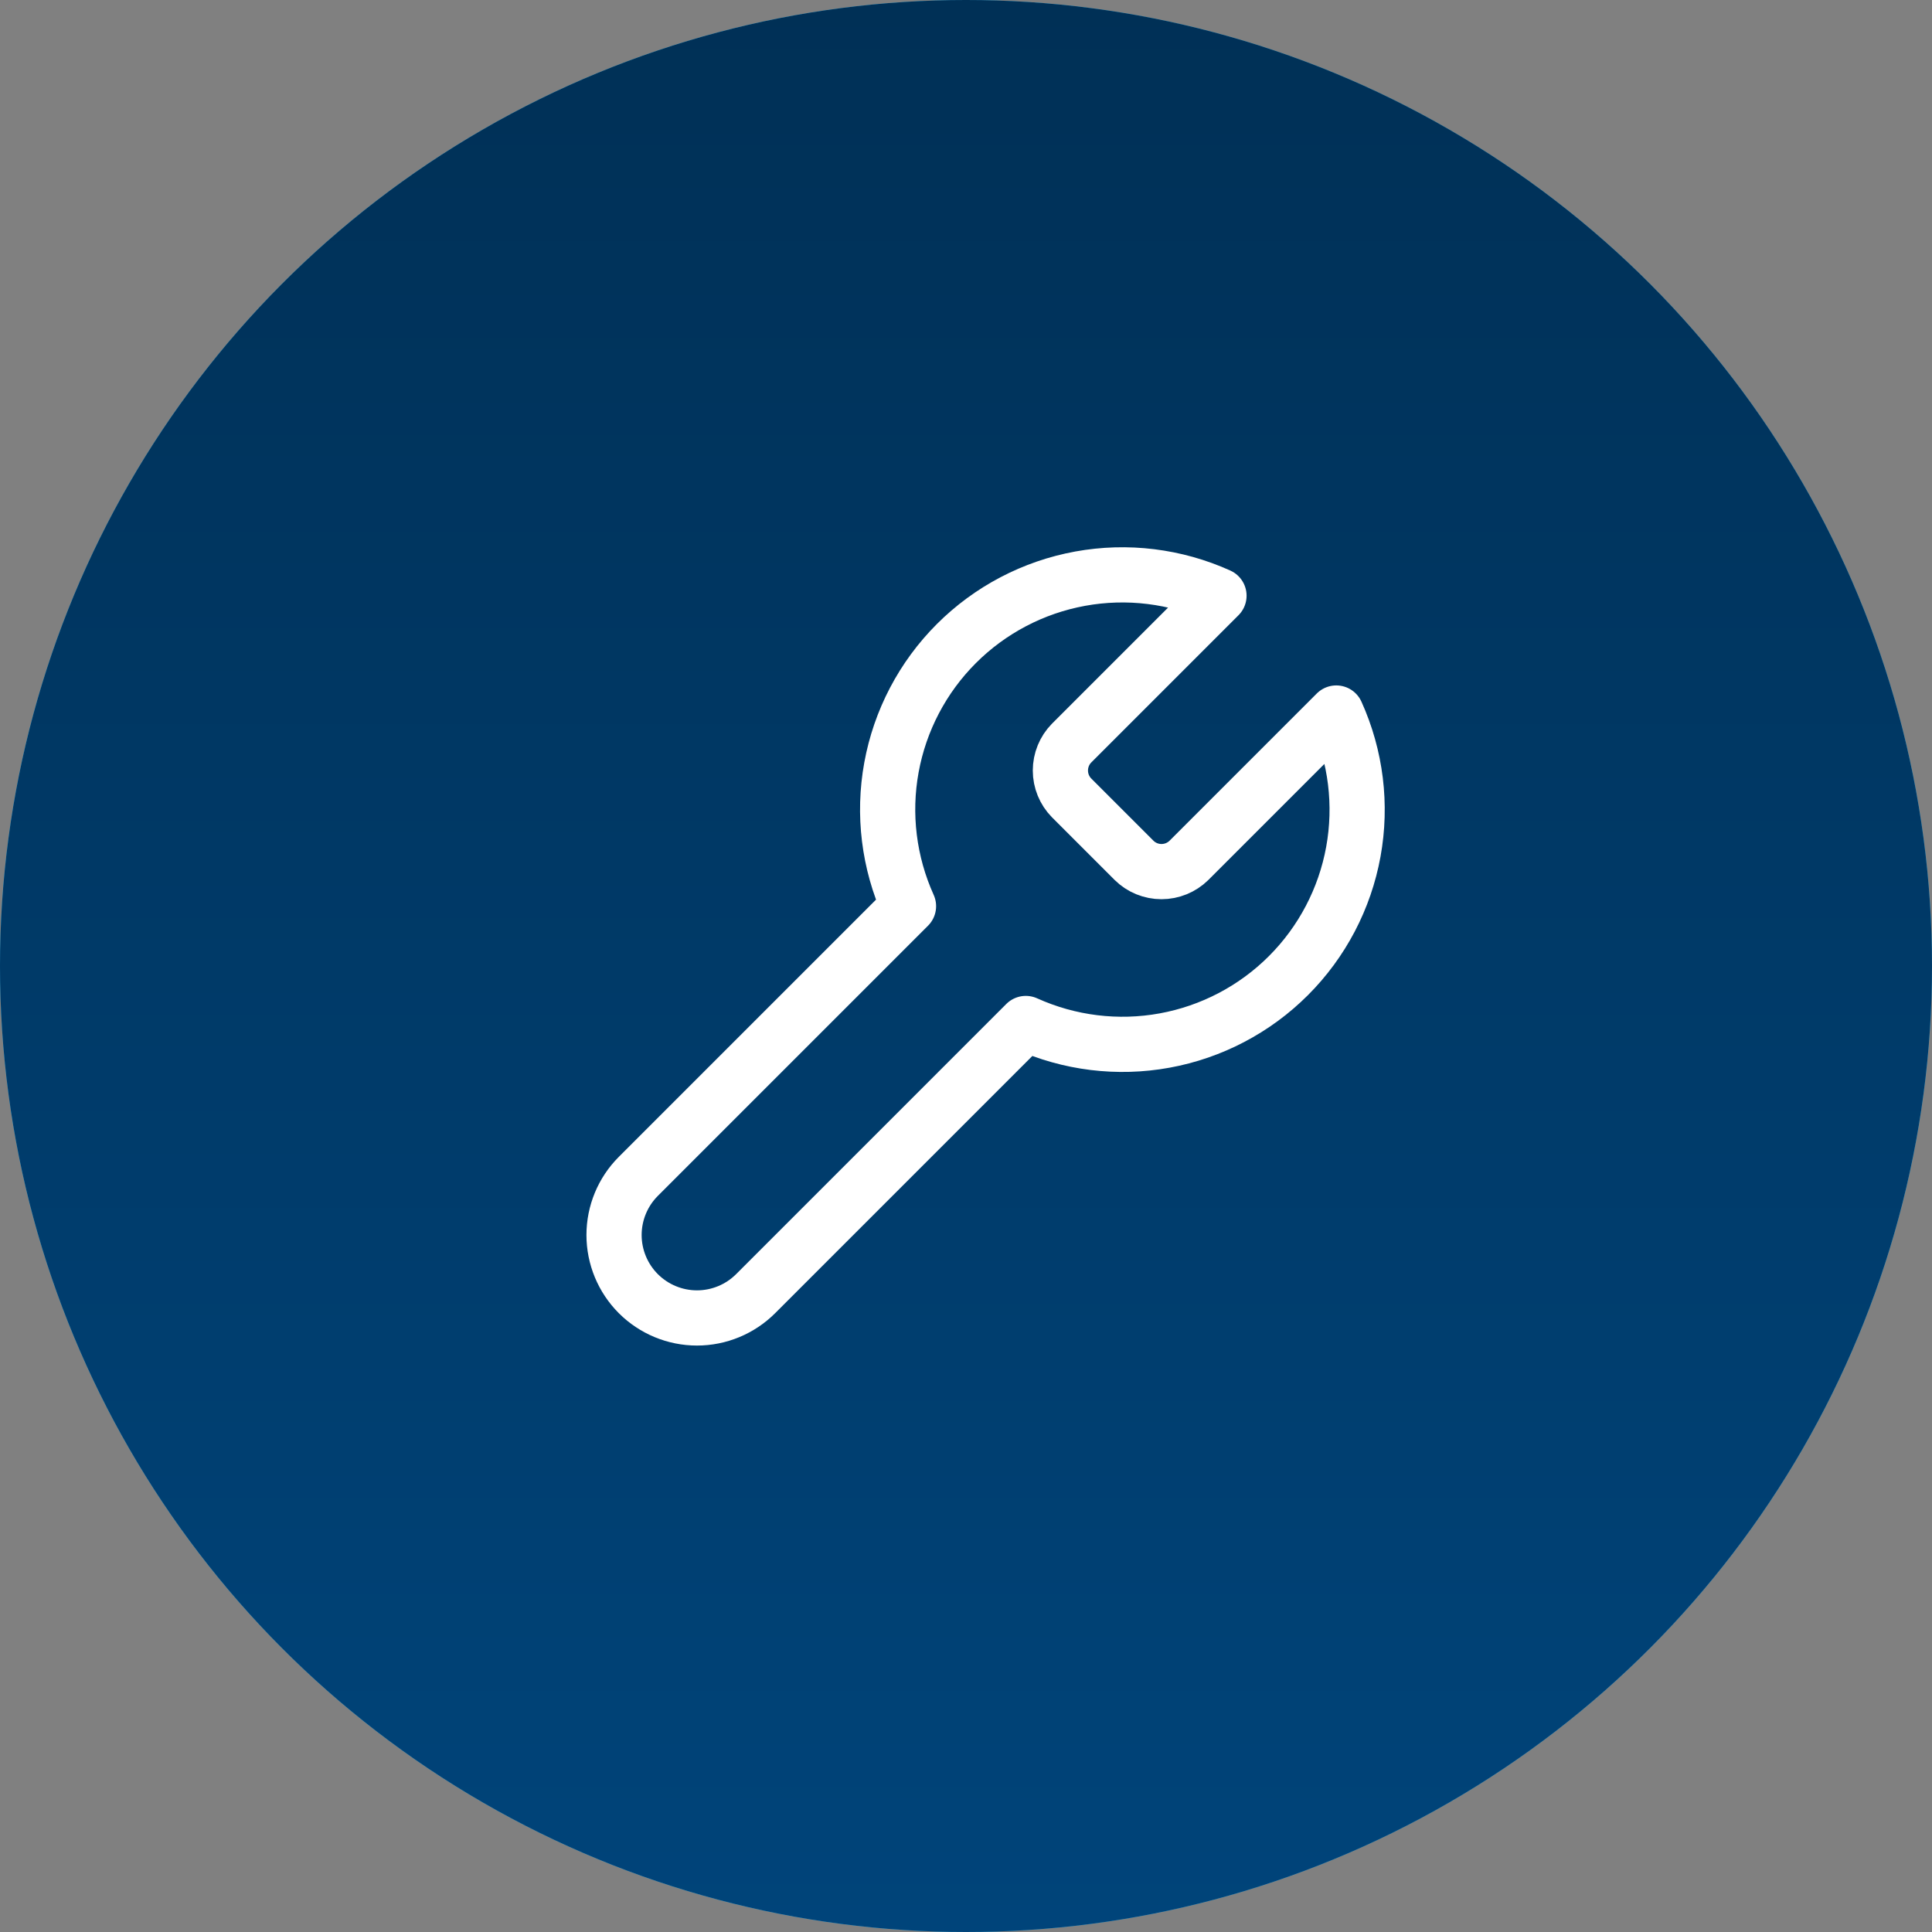 <svg width="70" height="70" viewBox="0 0 70 70" fill="none" xmlns="http://www.w3.org/2000/svg">
<rect x="0" y="0" width="70" height="70" fill="#808080" stroke="none"/>
<circle cx="35" cy="35" r="35" fill="#43B7E6"/>
<circle cx="35" cy="35" r="35" fill="url(#paint0_linear_76_19)"/>
<path d="M38.825 26.925C38.565 27.19 38.42 27.546 38.42 27.917C38.42 28.288 38.565 28.643 38.825 28.908L41.092 31.175C41.356 31.435 41.712 31.58 42.083 31.58C42.454 31.58 42.81 31.435 43.075 31.175L48.416 25.834C49.128 27.408 49.344 29.162 49.034 30.862C48.724 32.562 47.904 34.127 46.682 35.349C45.46 36.571 43.895 37.391 42.195 37.701C40.496 38.011 38.742 37.795 37.167 37.083L27.378 46.872C26.815 47.435 26.05 47.752 25.253 47.752C24.456 47.752 23.692 47.435 23.128 46.872C22.565 46.308 22.248 45.544 22.248 44.747C22.248 43.95 22.565 43.185 23.128 42.622L32.917 32.833C32.205 31.258 31.989 29.504 32.299 27.805C32.609 26.105 33.429 24.54 34.651 23.318C35.873 22.096 37.438 21.276 39.138 20.966C40.838 20.656 42.592 20.872 44.166 21.584L38.825 26.925Z" stroke="white" stroke-width="2" stroke-linecap="round" stroke-linejoin="round"/>
<defs>
<linearGradient id="paint0_linear_76_19" x1="35" y1="0" x2="35" y2="70" gradientUnits="userSpaceOnUse">
<stop stop-color="#003056"/>
<stop offset="1" stop-color="#00447A"/>
</linearGradient>
</defs>
</svg>
